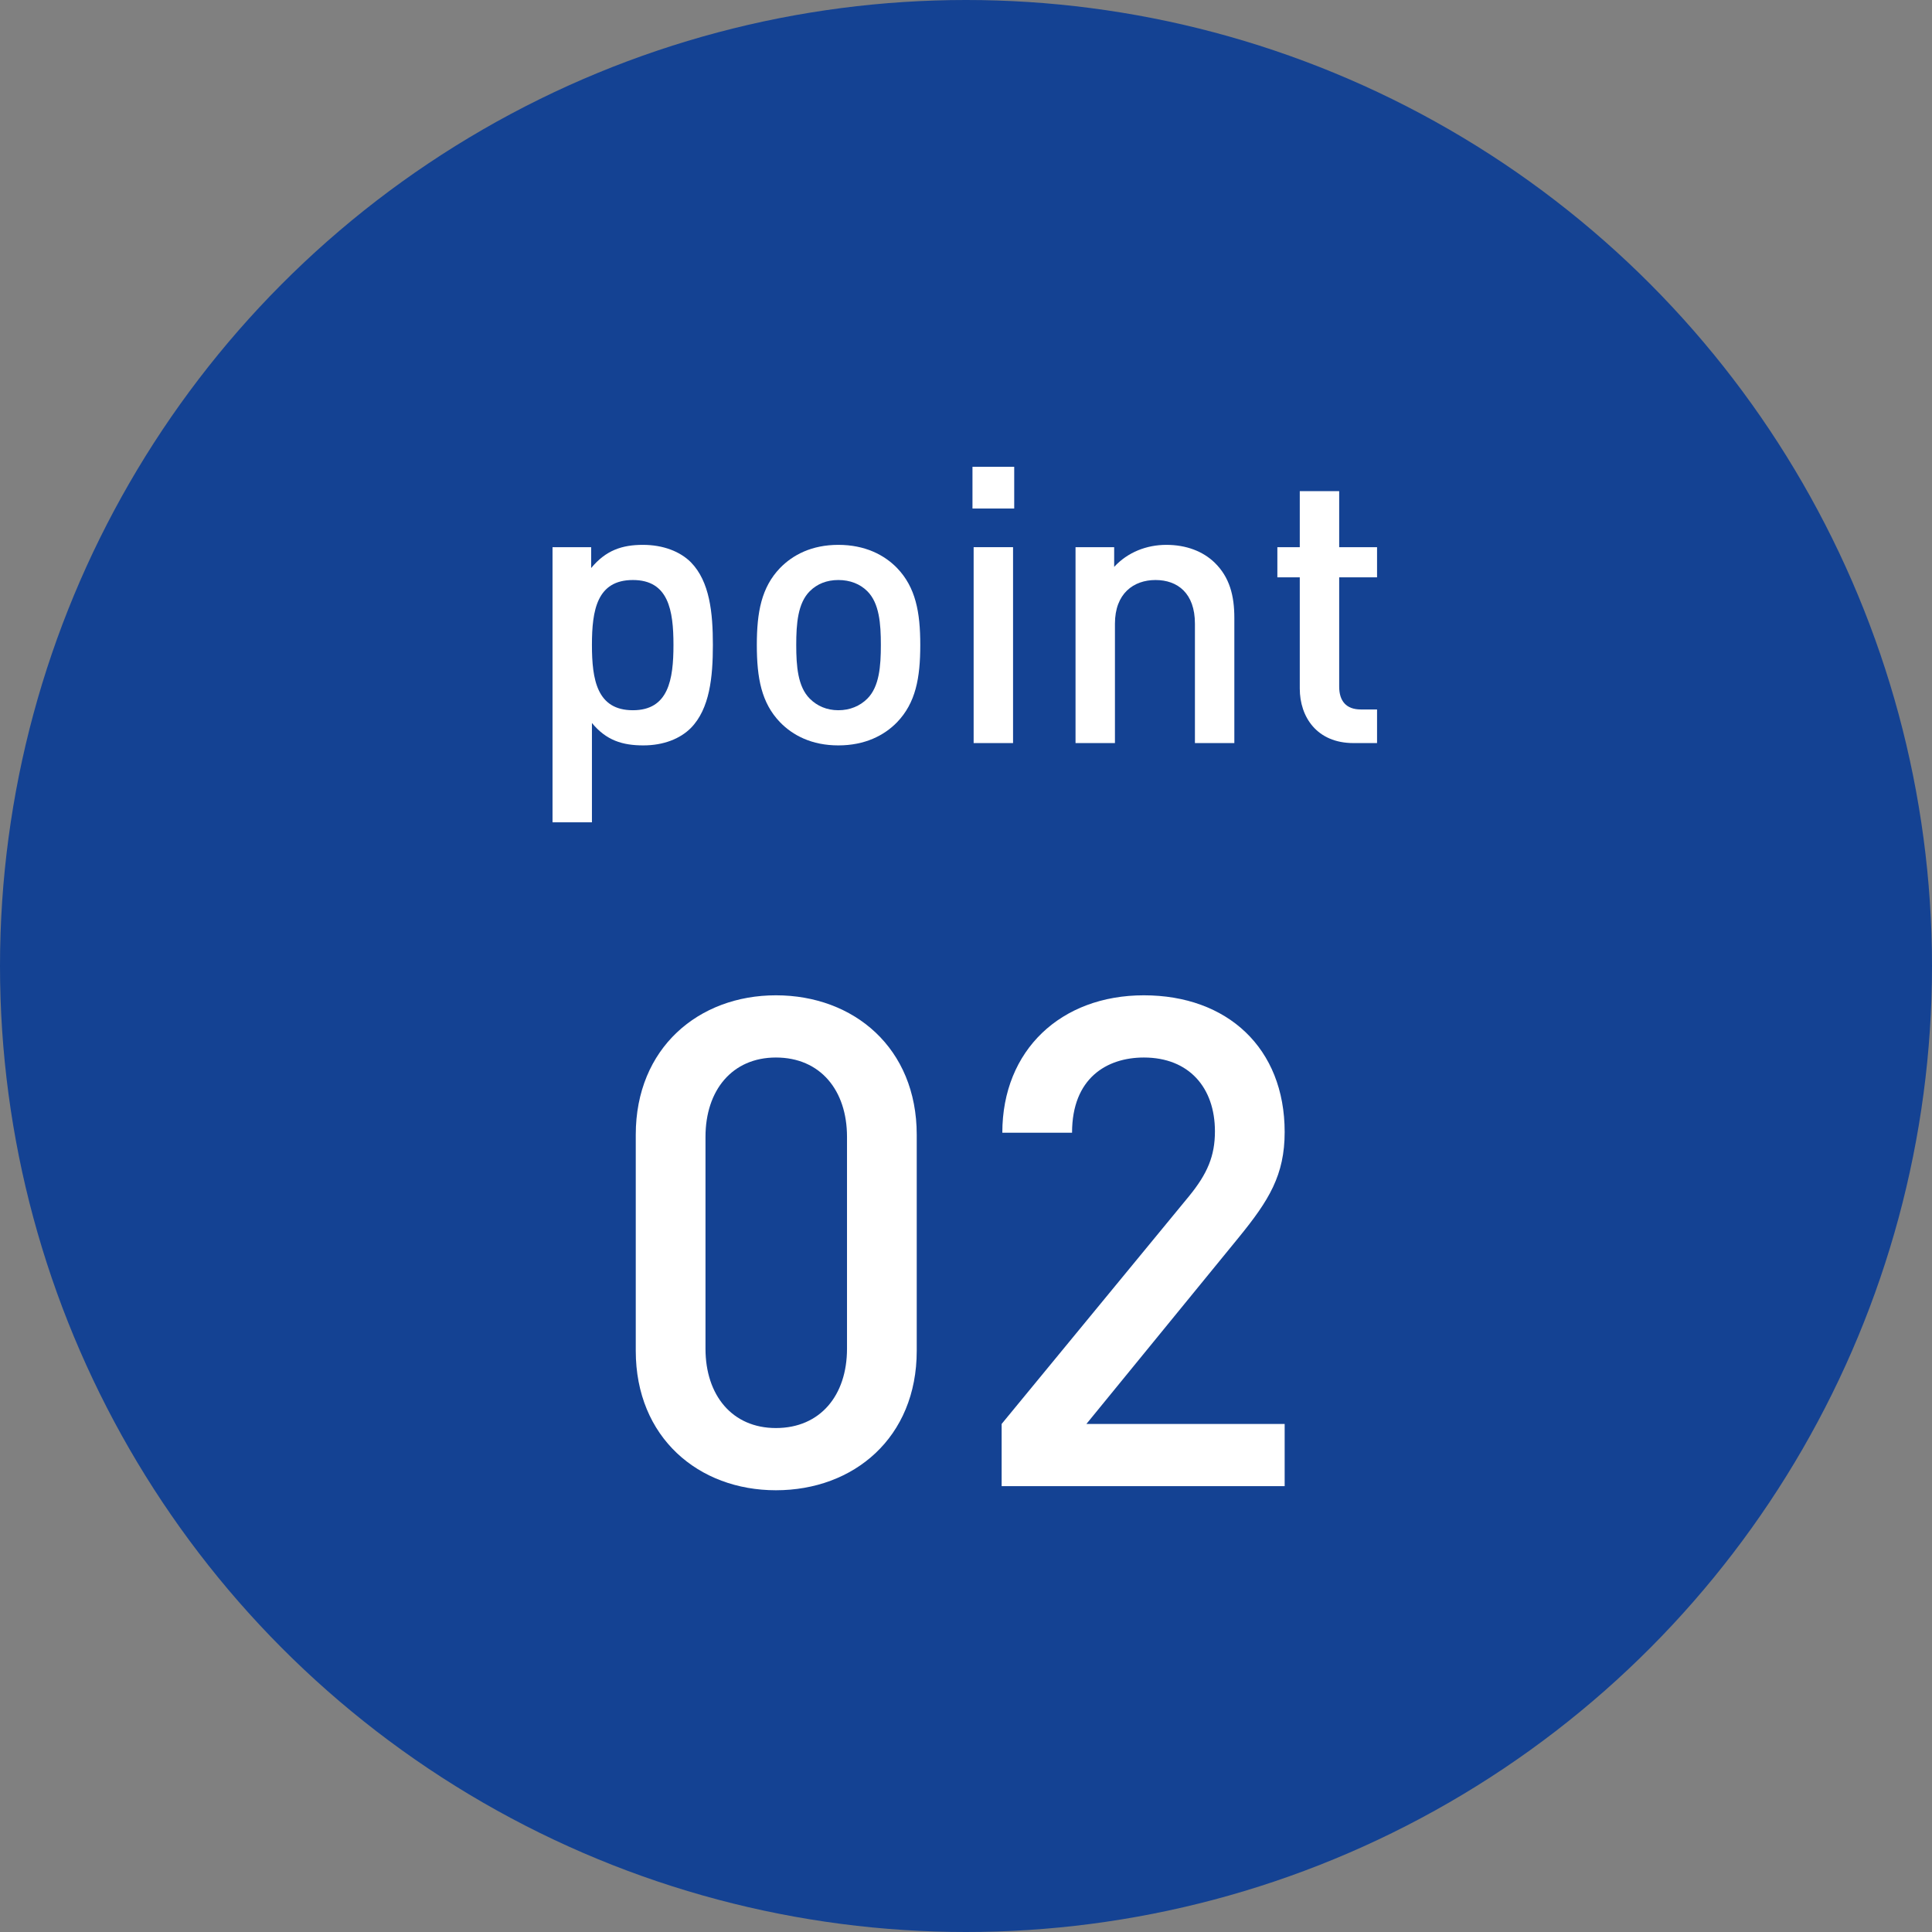 <svg width="130" height="130" viewBox="0 0 130 130" fill="none" xmlns="http://www.w3.org/2000/svg">
<rect x="0" y="0" width="130" height="130" fill="#808080" stroke="none"/>
<circle cx="65" cy="65" r="65" fill="#144293"/>
<path d="M47.968 43.396C47.968 41.238 47.76 39.132 46.486 37.832C45.758 37.104 44.614 36.662 43.262 36.662C41.858 36.662 40.766 37.026 39.778 38.222V36.818H37.178V55.33H39.83V48.648C40.792 49.818 41.884 50.156 43.288 50.156C44.64 50.156 45.758 49.714 46.486 48.986C47.76 47.686 47.968 45.554 47.968 43.396ZM45.316 43.396C45.316 45.736 44.978 47.79 42.586 47.79C40.168 47.79 39.83 45.736 39.83 43.396C39.83 41.056 40.168 39.028 42.586 39.028C44.978 39.028 45.316 41.056 45.316 43.396Z" fill="white"/>
<path d="M61.923 43.396C61.923 41.186 61.611 39.522 60.363 38.222C59.505 37.338 58.205 36.662 56.411 36.662C54.617 36.662 53.343 37.338 52.485 38.222C51.237 39.522 50.925 41.186 50.925 43.396C50.925 45.632 51.237 47.296 52.485 48.596C53.343 49.48 54.617 50.156 56.411 50.156C58.205 50.156 59.505 49.48 60.363 48.596C61.611 47.296 61.923 45.632 61.923 43.396ZM59.271 43.396C59.271 44.826 59.167 46.204 58.361 47.01C57.867 47.504 57.191 47.79 56.411 47.79C55.631 47.79 54.981 47.504 54.487 47.01C53.681 46.204 53.577 44.826 53.577 43.396C53.577 41.966 53.681 40.588 54.487 39.782C54.981 39.288 55.631 39.028 56.411 39.028C57.191 39.028 57.867 39.288 58.361 39.782C59.167 40.588 59.271 41.966 59.271 43.396Z" fill="white"/>
<path d="M68.166 50V36.818H65.514V50H68.166ZM68.244 34.218V31.41H65.436V34.218H68.244Z" fill="white"/>
<path d="M83.056 50V41.576C83.056 40.094 82.744 38.846 81.73 37.858C80.95 37.104 79.832 36.662 78.48 36.662C77.154 36.662 75.88 37.156 74.97 38.144V36.818H72.37V50H75.022V41.966C75.022 39.938 76.27 39.028 77.752 39.028C79.234 39.028 80.404 39.912 80.404 41.966V50H83.056Z" fill="white"/>
<path d="M92.659 50V47.738H91.567C90.579 47.738 90.111 47.166 90.111 46.204V38.846H92.659V36.818H90.111V33.048H87.459V36.818H85.951V38.846H87.459V46.334C87.459 48.232 88.603 50 91.073 50H92.659Z" fill="white"/>
<path d="M61.685 90.892V76.356C61.685 70.514 57.453 66.972 52.209 66.972C47.011 66.972 42.779 70.514 42.779 76.356V90.892C42.779 96.734 47.011 100.276 52.209 100.276C57.453 100.276 61.685 96.734 61.685 90.892ZM56.993 90.754C56.993 93.882 55.199 96.09 52.209 96.09C49.265 96.09 47.471 93.882 47.471 90.754V76.494C47.471 73.366 49.265 71.158 52.209 71.158C55.199 71.158 56.993 73.366 56.993 76.494V90.754Z" fill="white"/>
<path d="M86.442 100V95.814H73.102L83.36 83.256C85.384 80.772 86.442 79.07 86.442 76.172C86.442 70.514 82.578 66.972 76.966 66.972C71.4 66.972 67.444 70.652 67.444 76.218H72.136C72.136 72.538 74.482 71.158 76.966 71.158C80.002 71.158 81.75 73.182 81.75 76.126C81.75 77.782 81.244 78.978 80.002 80.496L67.398 95.814V100H86.442Z" fill="white"/>
</svg>
